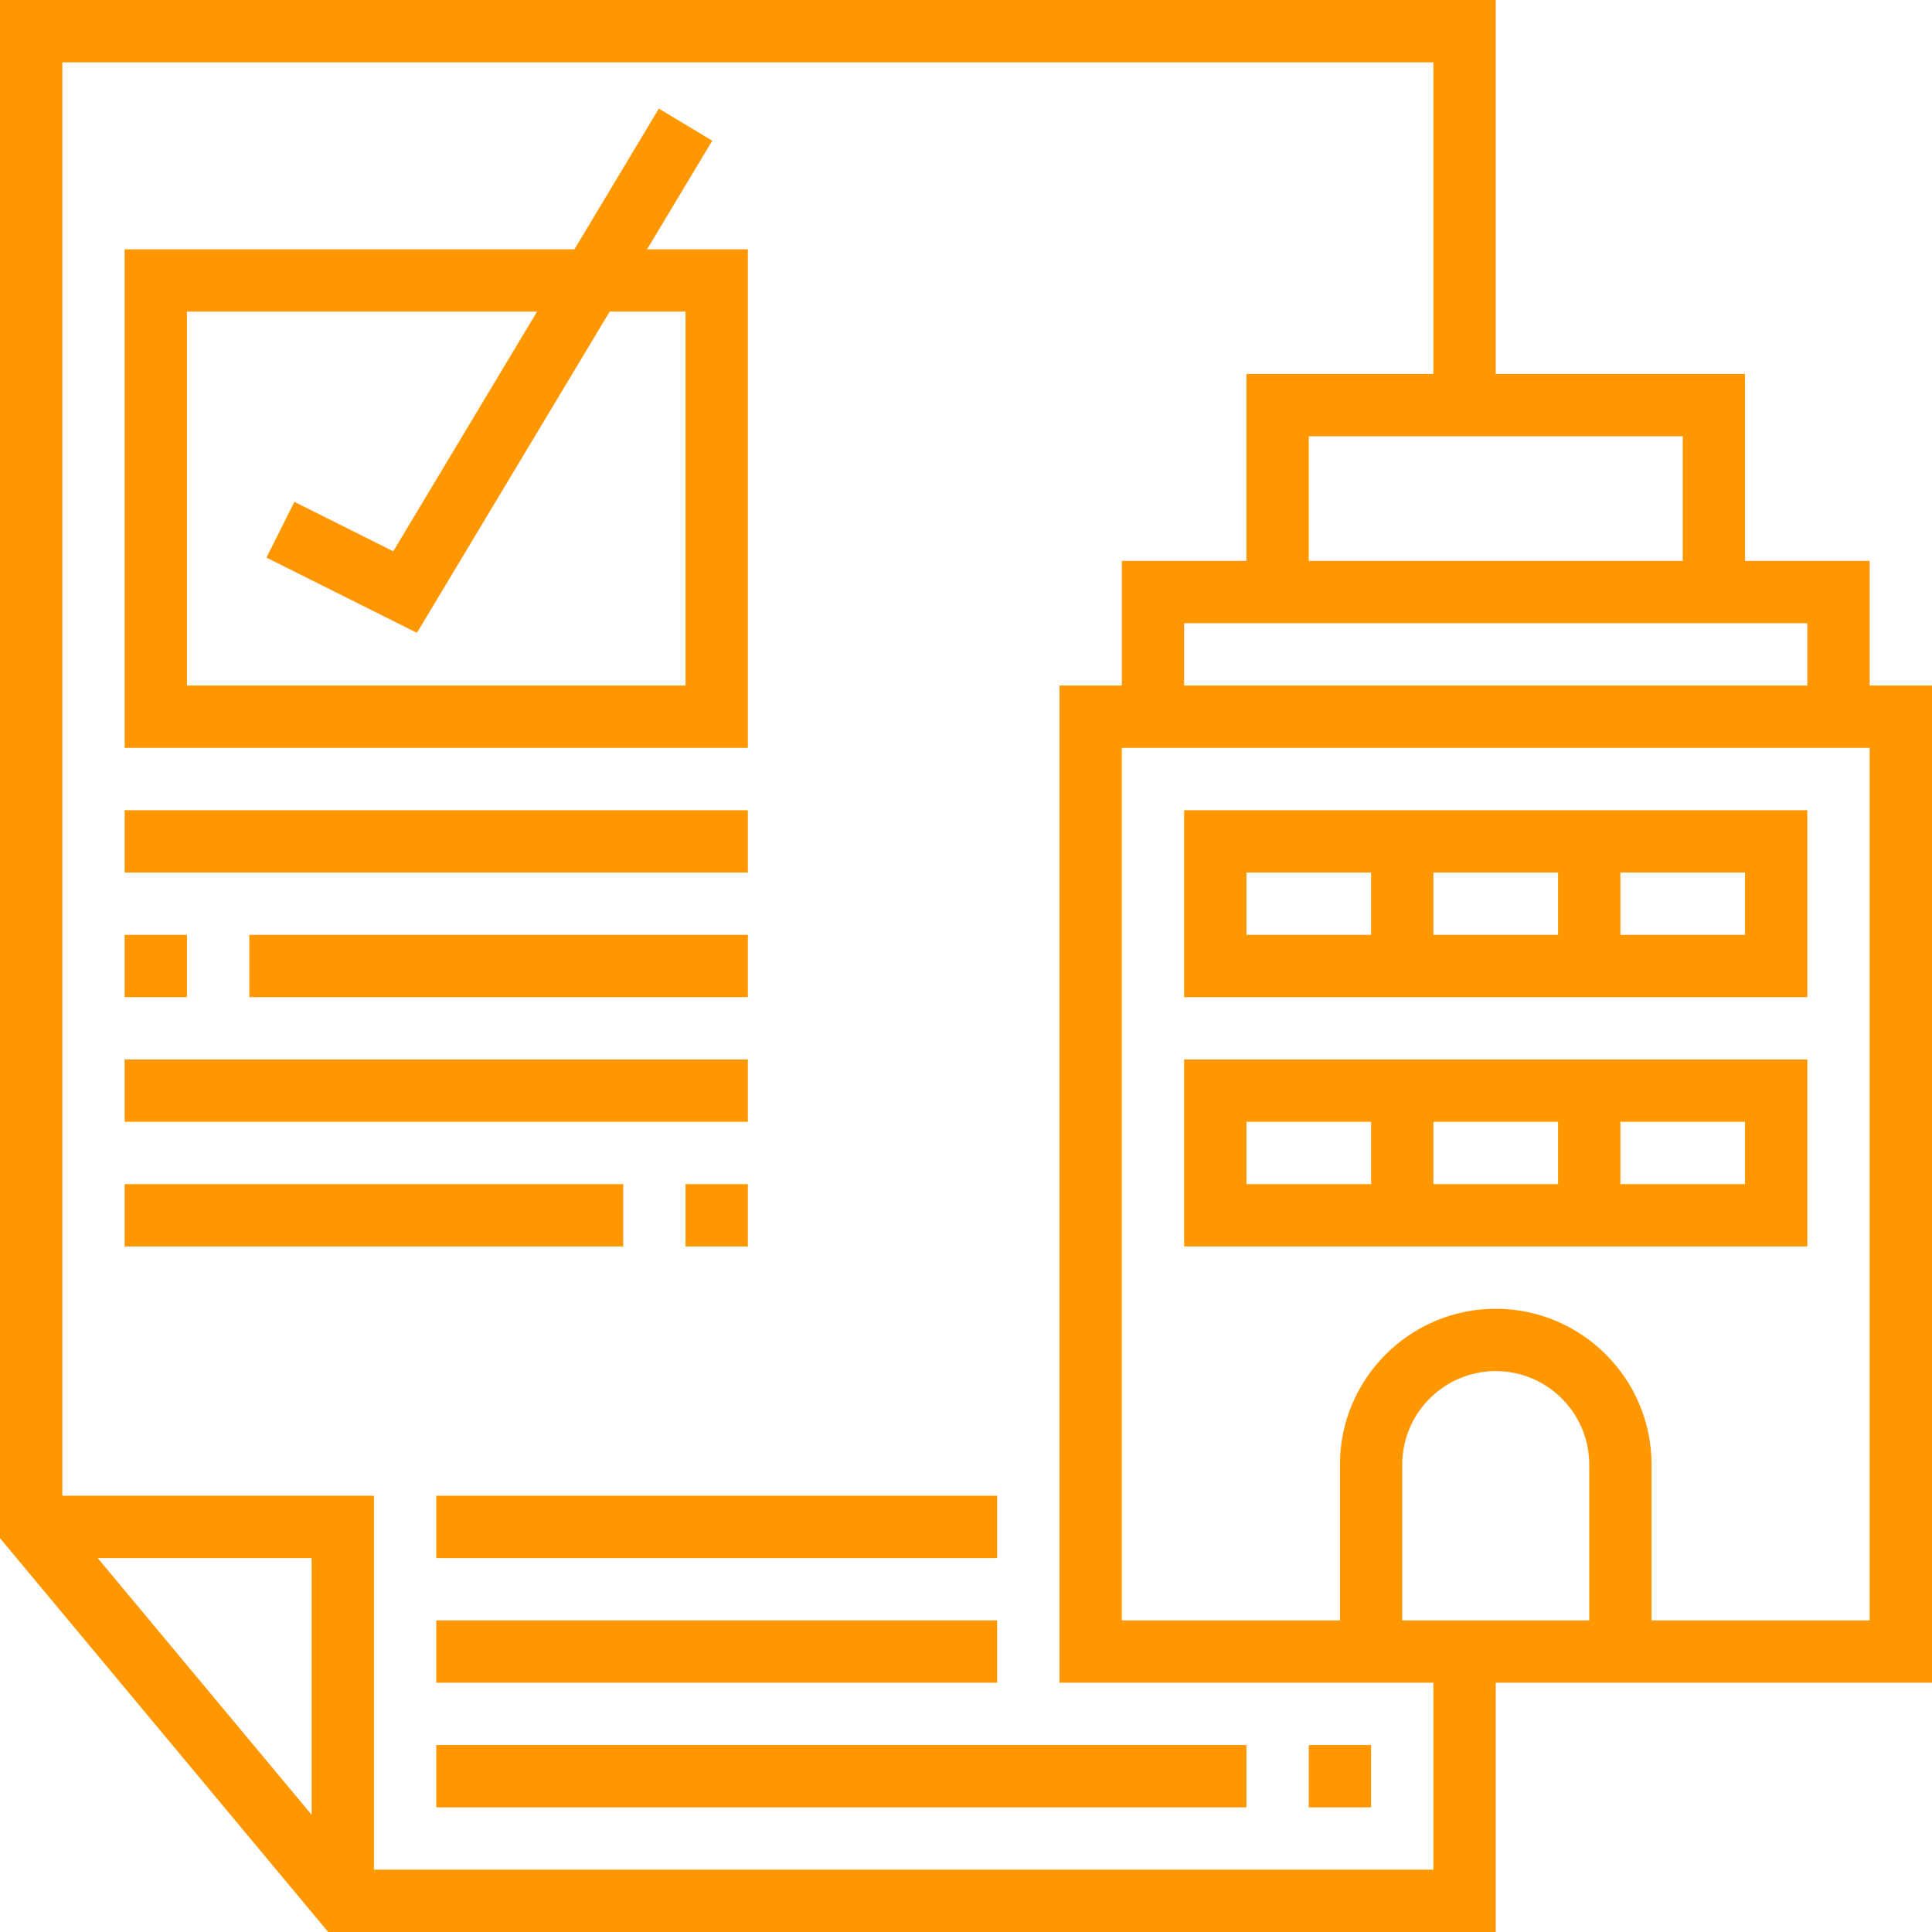 <?xml version="1.0"?>
<svg xmlns="http://www.w3.org/2000/svg" height="512px" viewBox="0 0 496 496" width="512px"><g><path d="m496 176h-16v-32h-32v-48h-64v-96h-384v394.895l84.246 101.105h299.754v-64h112zm-32 0h-160v-16h160zm-32-32h-96v-32h96zm-352 321.902-54.922-65.902h54.922zm288 14.098h-272v-96h-80v-368h352v80h-48v48h-32v32h-16v256h96zm40-64h-48v-40c0-13.23 10.77-24 24-24s24 10.77 24 24zm72 0h-56v-40c0-22.055-17.945-40-40-40s-40 17.945-40 40v40h-56v-224h192zm0 0" data-original="#000000" class="active-path" data-old_color="#000000" fill="#FF9800"/><path d="m464 208h-160v48h160zm-64 16v16h-32v-16zm-80 0h32v16h-32zm128 16h-32v-16h32zm0 0" data-original="#000000" class="active-path" data-old_color="#000000" fill="#FF9800"/><path d="m464 272h-160v48h160zm-64 16v16h-32v-16zm-80 0h32v16h-32zm128 16h-32v-16h32zm0 0" data-original="#000000" class="active-path" data-old_color="#000000" fill="#FF9800"/><path d="m192 64h-25.871l16.727-27.879-13.719-8.234-21.664 36.113h-115.473v128h160zm-16 112h-128v-96h89.871l-36.918 61.527-25.379-12.688-7.16 14.312 38.625 19.312 49.488-82.465h19.473zm0 0" data-original="#000000" class="active-path" data-old_color="#000000" fill="#FF9800"/><path d="m336 448h16v16h-16zm0 0" data-original="#000000" class="active-path" data-old_color="#000000" fill="#FF9800"/><path d="m112 448h208v16h-208zm0 0" data-original="#000000" class="active-path" data-old_color="#000000" fill="#FF9800"/><path d="m112 416h144v16h-144zm0 0" data-original="#000000" class="active-path" data-old_color="#000000" fill="#FF9800"/><path d="m112 384h144v16h-144zm0 0" data-original="#000000" class="active-path" data-old_color="#000000" fill="#FF9800"/><path d="m32 208h160v16h-160zm0 0" data-original="#000000" class="active-path" data-old_color="#000000" fill="#FF9800"/><path d="m32 240h16v16h-16zm0 0" data-original="#000000" class="active-path" data-old_color="#000000" fill="#FF9800"/><path d="m64 240h128v16h-128zm0 0" data-original="#000000" class="active-path" data-old_color="#000000" fill="#FF9800"/><path d="m32 272h160v16h-160zm0 0" data-original="#000000" class="active-path" data-old_color="#000000" fill="#FF9800"/><path d="m32 304h128v16h-128zm0 0" data-original="#000000" class="active-path" data-old_color="#000000" fill="#FF9800"/><path d="m176 304h16v16h-16zm0 0" data-original="#000000" class="active-path" data-old_color="#000000" fill="#FF9800"/></g> </svg>
